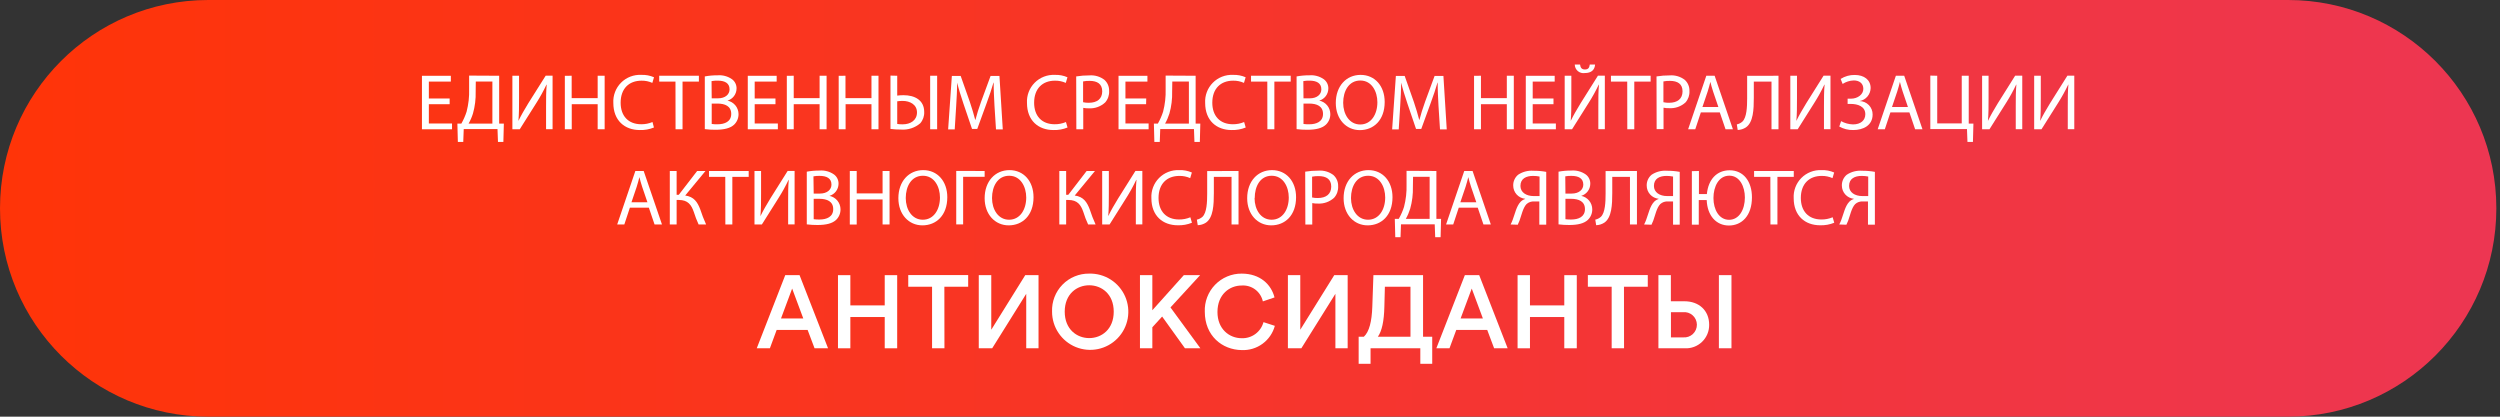 <?xml version="1.0" encoding="UTF-8"?> <svg xmlns="http://www.w3.org/2000/svg" width="630" height="105" viewBox="0 0 630 105" fill="none"><rect x="0" y="0" width="630" height="105" fill="#333333" stroke="none"/> <g clip-path="url(#clip0_114_69)"> <path d="M576.58 0H52.5C23.505 0 0 23.505 0 52.5C0 81.495 23.505 105 52.5 105H576.58C605.575 105 629.08 81.495 629.08 52.5C629.08 23.505 605.575 0 576.58 0Z" fill="url(#paint0_linear_114_69)"></path> <path d="M113.31 26.26H108.07V31.12H113.91V32.58H106.33V19.1H113.61V20.56H108.07V24.82H113.31V26.26Z" fill="white"></path> <path d="M125.79 19.09V31.15H126.97L126.85 35.77H125.49L125.37 32.53H116.86L116.74 35.77H115.38L115.26 31.15H116.26C116.802 30.198 117.245 29.193 117.58 28.15C118.064 26.297 118.28 24.384 118.22 22.47V19.05L125.79 19.09ZM119.87 23.09C119.922 24.947 119.692 26.801 119.19 28.59C118.916 29.482 118.544 30.34 118.08 31.15H124.08V20.55H119.9L119.87 23.09Z" fill="white"></path> <path d="M130.8 19.09V24.77C130.8 26.91 130.8 28.67 130.64 30.47C131.32 29.07 132.16 27.61 133.14 26.01L137.51 19.07H139.25V32.55H137.61V26.81C137.61 24.63 137.61 23.03 137.77 21.33H137.71C136.973 22.894 136.138 24.411 135.21 25.87L130.98 32.57H129.12V19.09H130.8Z" fill="white"></path> <path d="M144.06 19.09V24.73H150.61V19.09H152.37V32.57H150.61V26.26H144.08V32.58H142.34V19.1L144.06 19.09Z" fill="white"></path> <path d="M164.79 32.13C163.659 32.593 162.442 32.811 161.22 32.77C157.42 32.77 154.56 30.37 154.56 25.95C154.507 25.009 154.652 24.067 154.988 23.186C155.323 22.305 155.839 21.504 156.505 20.836C157.17 20.168 157.968 19.648 158.848 19.309C159.728 18.97 160.669 18.821 161.61 18.87C162.708 18.824 163.803 19.029 164.81 19.47L164.39 20.89C163.536 20.505 162.607 20.313 161.67 20.33C158.5 20.33 156.4 22.33 156.4 25.89C156.4 29.19 158.3 31.31 161.59 31.31C162.565 31.323 163.533 31.133 164.43 30.75L164.79 32.13Z" fill="white"></path> <path d="M170.22 20.57H166.12V19.09H176.12V20.57H172V32.57H170.24L170.22 20.57Z" fill="white"></path> <path d="M177.61 19.26C178.659 19.066 179.723 18.973 180.79 18.98C182.103 18.865 183.414 19.219 184.49 19.98C184.855 20.256 185.148 20.617 185.343 21.032C185.538 21.447 185.63 21.902 185.61 22.36C185.596 23.037 185.368 23.692 184.958 24.231C184.549 24.77 183.978 25.165 183.33 25.36C184.111 25.518 184.814 25.941 185.32 26.556C185.826 27.172 186.105 27.943 186.11 28.74C186.118 29.244 186.021 29.745 185.824 30.21C185.628 30.675 185.337 31.094 184.97 31.44C184.03 32.3 182.51 32.7 180.31 32.7C179.407 32.706 178.505 32.653 177.61 32.54V19.26ZM179.35 24.78H180.93C182.77 24.78 183.85 23.78 183.85 22.52C183.85 20.94 182.65 20.32 180.85 20.32C180.334 20.307 179.818 20.347 179.31 20.44L179.35 24.78ZM179.35 31.24C179.834 31.305 180.322 31.332 180.81 31.32C182.61 31.32 184.27 30.66 184.27 28.7C184.27 26.74 182.69 26.1 180.79 26.1H179.35V31.24Z" fill="white"></path> <path d="M195.42 26.26H190.18V31.12H196.02V32.58H188.44V19.1H195.72V20.56H190.18V24.82H195.42V26.26Z" fill="white"></path> <path d="M200.02 19.09V24.73H206.54V19.09H208.3V32.57H206.54V26.26H200.02V32.58H198.28V19.1L200.02 19.09Z" fill="white"></path> <path d="M213.06 19.09V24.73H219.61V19.09H221.38V32.57H219.61V26.26H213.09V32.58H211.35V19.1L213.06 19.09Z" fill="white"></path> <path d="M226.1 19.09V24.09C226.631 24.026 227.165 23.992 227.7 23.99C230.48 23.99 232.9 25.21 232.9 28.21C232.948 29.257 232.59 30.282 231.9 31.07C230.57 32.208 228.845 32.776 227.1 32.65C226.197 32.657 225.295 32.603 224.4 32.49V19.05L226.1 19.09ZM226.1 31.23C226.562 31.312 227.031 31.346 227.5 31.33C229.42 31.33 231.08 30.33 231.08 28.33C231.08 26.33 229.28 25.43 227.48 25.43C227.018 25.426 226.556 25.46 226.1 25.53V31.23ZM236.16 19.09V32.57H234.4V19.09H236.16Z" fill="white"></path> <path d="M250.61 26.65C250.51 24.77 250.39 22.51 250.41 20.83H250.35C249.89 22.41 249.35 24.09 248.65 25.95L246.27 32.49H244.95L242.77 26.07C242.13 24.17 241.59 22.43 241.21 20.83C241.21 22.51 241.07 24.77 240.95 26.83L240.59 32.61H238.93L239.87 19.13H242.09L244.39 25.65C244.95 27.31 245.39 28.79 245.75 30.19H245.81C246.15 28.83 246.63 27.35 247.23 25.65L249.63 19.13H251.86L252.7 32.61H250.99L250.61 26.65Z" fill="white"></path> <path d="M269.02 32.13C267.892 32.592 266.679 32.81 265.46 32.77C261.66 32.77 258.8 30.37 258.8 25.95C258.747 25.013 258.892 24.076 259.224 23.198C259.556 22.321 260.068 21.523 260.728 20.856C261.388 20.188 262.18 19.667 263.054 19.325C263.927 18.983 264.863 18.828 265.8 18.87C266.899 18.824 267.993 19.029 269 19.47L268.58 20.89C267.726 20.505 266.797 20.313 265.86 20.33C262.7 20.33 260.6 22.33 260.6 25.89C260.6 29.19 262.5 31.31 265.78 31.31C266.755 31.323 267.723 31.133 268.62 30.75L269.02 32.13Z" fill="white"></path> <path d="M271.2 19.26C272.304 19.081 273.421 18.994 274.54 19C275.895 18.897 277.24 19.296 278.32 20.12C278.711 20.476 279.019 20.912 279.222 21.399C279.426 21.887 279.521 22.412 279.5 22.94C279.56 23.994 279.2 25.03 278.5 25.82C277.948 26.331 277.299 26.726 276.591 26.98C275.883 27.234 275.131 27.343 274.38 27.3C273.91 27.315 273.441 27.275 272.98 27.18V32.58H271.24L271.2 19.26ZM272.94 25.76C273.413 25.866 273.896 25.913 274.38 25.9C276.48 25.9 277.76 24.9 277.76 23.02C277.76 21.14 276.5 20.38 274.58 20.38C274.03 20.365 273.48 20.412 272.94 20.52V25.76Z" fill="white"></path> <path d="M288.82 26.26H283.61V31.12H289.45V32.58H281.87V19.1H289.15V20.56H283.61V24.82H288.85L288.82 26.26Z" fill="white"></path> <path d="M301.3 19.09V31.15H302.48L302.36 35.77H301L300.88 32.53H292.38L292.26 35.77H290.9L290.78 31.15H291.78C292.322 30.198 292.765 29.193 293.1 28.15C293.584 26.297 293.799 24.384 293.74 22.47V19.05L301.3 19.09ZM295.38 23.09C295.432 24.947 295.202 26.801 294.7 28.59C294.425 29.48 294.056 30.338 293.6 31.15H299.6V20.55H295.42L295.38 23.09Z" fill="white"></path> <path d="M313.92 32.13C312.792 32.592 311.578 32.81 310.36 32.77C306.56 32.77 303.7 30.37 303.7 25.95C303.647 25.013 303.792 24.076 304.124 23.198C304.456 22.321 304.968 21.523 305.628 20.856C306.287 20.188 307.08 19.667 307.953 19.325C308.827 18.983 309.763 18.828 310.7 18.87C311.798 18.824 312.893 19.029 313.9 19.47L313.48 20.89C312.626 20.505 311.697 20.313 310.76 20.33C307.6 20.33 305.5 22.33 305.5 25.89C305.5 29.19 307.4 31.31 310.68 31.31C311.655 31.323 312.623 31.133 313.52 30.75L313.92 32.13Z" fill="white"></path> <path d="M319.36 20.57H315.26V19.09H325.26V20.57H321.14V32.57H319.38L319.36 20.57Z" fill="white"></path> <path d="M326.74 19.26C327.789 19.066 328.853 18.973 329.92 18.98C331.233 18.865 332.544 19.219 333.62 19.98C333.985 20.256 334.278 20.617 334.473 21.032C334.668 21.447 334.76 21.902 334.74 22.36C334.726 23.037 334.498 23.692 334.088 24.231C333.678 24.77 333.109 25.165 332.46 25.36V25.36C333.241 25.518 333.944 25.941 334.45 26.556C334.956 27.172 335.235 27.943 335.24 28.74C335.248 29.244 335.151 29.745 334.954 30.21C334.758 30.675 334.467 31.094 334.1 31.44C333.16 32.3 331.64 32.7 329.44 32.7C328.537 32.706 327.635 32.653 326.74 32.54V19.26ZM328.48 24.78H330.06C331.9 24.78 332.98 23.78 332.98 22.52C332.98 20.94 331.78 20.32 329.98 20.32C329.464 20.307 328.948 20.347 328.44 20.44L328.48 24.78ZM328.48 31.24C328.964 31.305 329.452 31.332 329.94 31.32C331.74 31.32 333.4 30.66 333.4 28.7C333.4 26.74 331.82 26.1 329.92 26.1H328.48V31.24Z" fill="white"></path> <path d="M348.94 25.69C348.94 30.33 346.12 32.79 342.68 32.79C339.24 32.79 336.62 30.03 336.62 25.95C336.62 21.67 339.28 18.87 342.88 18.87C346.48 18.87 348.94 21.69 348.94 25.69ZM338.48 25.91C338.48 28.79 340.04 31.37 342.78 31.37C345.52 31.37 347.1 28.83 347.1 25.77C347.1 23.09 345.7 20.29 342.8 20.29C339.9 20.29 338.48 22.95 338.48 25.91Z" fill="white"></path> <path d="M362.5 26.65C362.4 24.77 362.28 22.51 362.3 20.83H362.24C361.78 22.41 361.24 24.09 360.54 25.95L358.16 32.49H356.84L354.66 26.07C354.02 24.17 353.48 22.43 353.1 20.83C353.1 22.51 352.96 24.77 352.84 26.83L352.48 32.61H350.82L351.76 19.13H353.98L356.28 25.65C356.84 27.31 357.28 28.79 357.64 30.19H357.7C358.04 28.83 358.52 27.35 359.12 25.65L361.52 19.13H363.74L364.58 32.61H362.88L362.5 26.65Z" fill="white"></path> <path d="M373.2 19.09V24.73H379.72V19.09H381.48V32.57H379.72V26.26H373.2V32.58H371.46V19.1L373.2 19.09Z" fill="white"></path> <path d="M391.48 26.26H386.24V31.12H392.08V32.58H384.5V19.1H391.78V20.56H386.24V24.82H391.48V26.26Z" fill="white"></path> <path d="M395.98 19.09V24.77C395.98 26.91 395.98 28.67 395.82 30.47C396.5 29.07 397.34 27.61 398.32 26.01L402.68 19.07H404.42V32.55H402.78V26.81C402.78 24.63 402.78 23.03 402.94 21.33H402.88C402.143 22.894 401.308 24.411 400.38 25.87L396.16 32.57H394.3V19.09H395.98ZM398.18 16.27C398.26 16.89 398.46 17.51 399.4 17.51C400.34 17.51 400.54 16.93 400.62 16.27H401.96C401.86 17.59 401.06 18.41 399.36 18.41C399.05 18.457 398.734 18.437 398.432 18.352C398.131 18.266 397.851 18.117 397.612 17.914C397.373 17.711 397.181 17.46 397.047 17.176C396.914 16.892 396.843 16.583 396.84 16.27H398.18Z" fill="white"></path> <path d="M410.06 20.57H405.96V19.09H415.96V20.57H411.84V32.57H410.08L410.06 20.57Z" fill="white"></path> <path d="M417.44 19.26C418.544 19.081 419.661 18.994 420.78 19C422.134 18.897 423.48 19.296 424.56 20.12C424.95 20.476 425.258 20.912 425.462 21.399C425.666 21.887 425.761 22.412 425.74 22.94C425.8 23.994 425.44 25.03 424.74 25.82C424.183 26.325 423.531 26.713 422.822 26.961C422.112 27.208 421.36 27.31 420.61 27.26C420.14 27.275 419.67 27.235 419.21 27.14V32.54H417.47L417.44 19.26ZM419.18 25.76C419.652 25.866 420.136 25.913 420.62 25.9C422.72 25.9 424 24.9 424 23.02C424 21.14 422.74 20.38 420.82 20.38C420.27 20.365 419.72 20.412 419.18 20.52V25.76Z" fill="white"></path> <path d="M428.61 28.33L427.21 32.57H425.41L429.99 19.09H432.09L436.69 32.57H434.83L433.39 28.33H428.61ZM433.03 26.97L431.71 23.09C431.41 22.21 431.21 21.41 431.01 20.63C430.81 21.43 430.59 22.25 430.33 23.07L429.01 26.97H433.03Z" fill="white"></path> <path d="M448.18 19.09V32.57H446.42V20.57H441.96V24.65C441.96 27.57 441.84 30.83 439.96 32.11C439.345 32.508 438.632 32.729 437.9 32.75L437.68 31.35C438.208 31.238 438.698 30.99 439.1 30.63C440.18 29.57 440.28 26.95 440.28 24.79V19.11L448.18 19.09Z" fill="white"></path> <path d="M452.84 19.09V24.77C452.84 26.91 452.84 28.67 452.68 30.47C453.36 29.07 454.2 27.61 455.18 26.01L459.54 19.07H461.28V32.55H459.64V26.81C459.64 24.63 459.64 23.03 459.8 21.33H459.74C459.003 22.894 458.168 24.411 457.24 25.87L453.02 32.57H451.16V19.09H452.84Z" fill="white"></path> <path d="M463.84 19.89C464.903 19.214 466.141 18.866 467.4 18.89C469.74 18.89 471.4 20.11 471.4 22.19C471.386 22.973 471.101 23.728 470.594 24.325C470.088 24.923 469.39 25.327 468.62 25.47C469.502 25.488 470.34 25.854 470.954 26.486C471.568 27.119 471.908 27.968 471.9 28.85C471.9 31.65 469.48 32.77 467.02 32.77C465.789 32.797 464.573 32.493 463.5 31.89L463.96 30.53C464.88 31.041 465.909 31.322 466.96 31.35C468.96 31.35 470.06 30.27 470.06 28.79C470.06 26.79 468.12 26.19 466.4 26.19H465.6V24.87H466.4C468.18 24.87 469.56 23.77 469.56 22.39C469.56 21.01 468.56 20.27 467.14 20.27C466.144 20.305 465.177 20.609 464.34 21.15L463.84 19.89Z" fill="white"></path> <path d="M476.38 28.33L474.98 32.57H473.18L477.76 19.09H479.86L484.46 32.57H482.61L481.17 28.33H476.38ZM480.8 26.97L479.48 23.09C479.18 22.21 478.98 21.41 478.78 20.63C478.58 21.43 478.36 22.25 478.1 23.07L476.78 26.97H480.8Z" fill="white"></path> <path d="M488.18 19.09V31.09H494.36V19.09H496.12V31.15H497.3L497.18 35.77H495.8L495.68 32.53H486.44V19.05L488.18 19.09Z" fill="white"></path> <path d="M501.12 19.09V24.77C501.12 26.91 501.12 28.67 500.96 30.47C501.64 29.07 502.48 27.61 503.46 26.01L507.82 19.07H509.61V32.55H507.97V26.81C507.97 24.63 507.97 23.03 508.13 21.33H508.07C507.333 22.894 506.498 24.411 505.57 25.87L501.35 32.57H499.49V19.09H501.12Z" fill="white"></path> <path d="M514.28 19.09V24.77C514.28 26.91 514.28 28.67 514.12 30.47C514.8 29.07 515.64 27.61 516.62 26.01L520.98 19.07H522.72V32.55H521.08V26.81C521.08 24.63 521.08 23.03 521.24 21.33H521.18C520.443 22.894 519.608 24.411 518.68 25.87L514.46 32.57H512.61V19.09H514.28Z" fill="white"></path> <path d="M158.73 52.33L157.33 56.57H155.53L160.11 43.09H162.21L166.82 56.57H164.95L163.51 52.33H158.73ZM163.15 50.97L161.83 47.09C161.53 46.21 161.33 45.41 161.13 44.63C160.93 45.43 160.71 46.25 160.45 47.07L159.13 50.97H163.15Z" fill="white"></path> <path d="M170.51 43.09V49.09H171.05L175.68 43.09H177.78L172.67 49.27C174.89 49.57 175.76 50.93 176.46 52.75C176.879 54.051 177.373 55.326 177.94 56.57H176.05C175.577 55.537 175.169 54.475 174.83 53.39C174.21 51.61 173.35 50.39 171.07 50.39H170.51V56.57H168.79V43.09H170.51Z" fill="white"></path> <path d="M182.77 44.57H178.67V43.09H188.67V44.57H184.55V56.57H182.79L182.77 44.57Z" fill="white"></path> <path d="M191.79 43.09V48.77C191.79 50.91 191.79 52.67 191.63 54.47C192.31 53.07 193.15 51.61 194.13 50.01L198.49 43.07H200.24V56.55H198.61V50.81C198.61 48.63 198.61 47.03 198.77 45.33H198.71C197.973 46.894 197.138 48.411 196.21 49.87L191.99 56.57H190.13V43.09H191.79Z" fill="white"></path> <path d="M203.31 43.26C204.359 43.066 205.424 42.972 206.49 42.98C207.803 42.865 209.114 43.219 210.19 43.98C210.556 44.256 210.848 44.617 211.043 45.032C211.239 45.447 211.33 45.902 211.31 46.36C211.296 47.037 211.068 47.692 210.658 48.231C210.249 48.77 209.679 49.165 209.03 49.36V49.36C209.811 49.518 210.514 49.941 211.02 50.556C211.526 51.172 211.805 51.943 211.81 52.74C211.818 53.245 211.721 53.745 211.525 54.21C211.328 54.675 211.037 55.094 210.67 55.44C209.73 56.3 208.21 56.7 206.01 56.7C205.107 56.706 204.206 56.653 203.31 56.54V43.26ZM205.05 48.78H206.61C208.45 48.78 209.53 47.78 209.53 46.52C209.53 44.94 208.33 44.32 206.53 44.32C206.014 44.307 205.498 44.347 204.99 44.44L205.05 48.78ZM205.05 55.24C205.534 55.305 206.022 55.332 206.51 55.32C208.31 55.32 209.97 54.66 209.97 52.7C209.97 50.74 208.39 50.1 206.49 50.1H205.05V55.24Z" fill="white"></path> <path d="M215.89 43.09V48.73H222.41V43.09H224.17V56.57H222.41V50.26H215.89V56.58H214.15V43.1L215.89 43.09Z" fill="white"></path> <path d="M238.72 49.69C238.72 54.33 235.89 56.79 232.45 56.79C229.01 56.79 226.39 54.03 226.39 49.95C226.39 45.67 229.05 42.87 232.65 42.87C236.25 42.87 238.72 45.69 238.72 49.69ZM228.25 49.91C228.25 52.79 229.81 55.37 232.55 55.37C235.29 55.37 236.87 52.83 236.87 49.77C236.87 47.09 235.47 44.29 232.57 44.29C229.67 44.29 228.25 46.95 228.25 49.91V49.91Z" fill="white"></path> <path d="M248.13 43.09V44.55H242.71V56.55H240.97V43.07L248.13 43.09Z" fill="white"></path> <path d="M260.45 49.69C260.45 54.33 257.63 56.79 254.19 56.79C250.75 56.79 248.13 54.03 248.13 49.95C248.13 45.67 250.79 42.87 254.39 42.87C257.99 42.87 260.45 45.69 260.45 49.69ZM249.99 49.91C249.99 52.79 251.55 55.37 254.29 55.37C257.03 55.37 258.61 52.83 258.61 49.77C258.61 47.09 257.21 44.29 254.31 44.29C251.41 44.29 249.99 46.95 249.99 49.91Z" fill="white"></path> <path d="M268.67 43.09V49.09H269.21L273.83 43.09H275.93L270.83 49.27C273.05 49.57 273.91 50.93 274.61 52.75C275.029 54.051 275.523 55.326 276.09 56.57H274.21C273.728 55.541 273.32 54.478 272.99 53.39C272.37 51.61 271.51 50.39 269.23 50.39H268.67V56.57H266.95V43.09H268.67Z" fill="white"></path> <path d="M279.43 43.09V48.77C279.43 50.91 279.43 52.67 279.27 54.47C279.95 53.07 280.79 51.61 281.77 50.01L286.13 43.07H287.87V56.55H286.23V50.81C286.23 48.63 286.23 47.03 286.39 45.33H286.33C285.593 46.894 284.758 48.411 283.83 49.87L279.61 56.57H277.75V43.09H279.43Z" fill="white"></path> <path d="M300.37 56.13C299.242 56.592 298.029 56.81 296.81 56.77C293.01 56.77 290.15 54.37 290.15 49.95C290.098 49.013 290.242 48.076 290.574 47.198C290.906 46.321 291.418 45.523 292.078 44.856C292.738 44.188 293.53 43.667 294.404 43.325C295.277 42.983 296.213 42.828 297.15 42.87C298.249 42.824 299.343 43.029 300.35 43.47L299.93 44.89C299.076 44.505 298.147 44.313 297.21 44.33C294.05 44.33 291.95 46.33 291.95 49.89C291.95 53.19 293.85 55.31 297.13 55.31C298.106 55.323 299.073 55.133 299.97 54.75L300.37 56.13Z" fill="white"></path> <path d="M312.11 43.09V56.57H310.35V44.57H305.89V48.65C305.89 51.57 305.77 54.83 303.89 56.11C303.275 56.508 302.562 56.729 301.83 56.75L301.61 55.35C302.138 55.238 302.627 54.99 303.03 54.63C304.11 53.57 304.21 50.95 304.21 48.79V43.11L312.11 43.09Z" fill="white"></path> <path d="M326.61 49.69C326.61 54.33 323.79 56.79 320.35 56.79C316.91 56.79 314.29 54.03 314.29 49.95C314.29 45.67 316.95 42.87 320.55 42.87C324.15 42.87 326.61 45.69 326.61 49.69ZM316.15 49.91C316.15 52.79 317.71 55.37 320.45 55.37C323.19 55.37 324.77 52.83 324.77 49.77C324.77 47.09 323.37 44.29 320.47 44.29C317.57 44.29 316.19 46.95 316.19 49.91H316.15Z" fill="white"></path> <path d="M328.91 43.26C330.014 43.081 331.131 42.994 332.25 43C333.605 42.897 334.95 43.296 336.03 44.12C336.42 44.475 336.729 44.912 336.932 45.399C337.136 45.886 337.231 46.412 337.21 46.94C337.27 47.994 336.911 49.03 336.21 49.82C335.658 50.331 335.009 50.726 334.301 50.98C333.593 51.234 332.841 51.343 332.09 51.3C331.62 51.315 331.151 51.275 330.69 51.18V56.58H328.95L328.91 43.26ZM330.65 49.76C331.122 49.866 331.606 49.913 332.09 49.9C334.19 49.9 335.47 48.9 335.47 47.02C335.47 45.14 334.21 44.38 332.29 44.38C331.74 44.365 331.19 44.412 330.65 44.52V49.76Z" fill="white"></path> <path d="M350.91 49.69C350.91 54.33 348.09 56.79 344.65 56.79C341.21 56.79 338.59 54.03 338.59 49.95C338.59 45.67 341.25 42.87 344.85 42.87C348.45 42.87 350.91 45.69 350.91 49.69ZM340.45 49.91C340.45 52.79 342.01 55.37 344.75 55.37C347.49 55.37 349.07 52.83 349.07 49.77C349.07 47.09 347.67 44.29 344.77 44.29C341.87 44.29 340.45 46.95 340.45 49.91Z" fill="white"></path> <path d="M361.97 43.09V55.15H363.15L363.03 59.77H361.67L361.55 56.53H353.05L352.93 59.77H351.61L351.49 55.15H352.49C353.032 54.198 353.475 53.193 353.81 52.15C354.294 50.297 354.51 48.384 354.45 46.47V43.05L361.97 43.09ZM356.05 47.09C356.101 48.947 355.872 50.801 355.37 52.59C355.095 53.48 354.726 54.338 354.27 55.15H360.27V44.55H356.09L356.05 47.09Z" fill="white"></path> <path d="M367.61 52.33L366.21 56.57H364.41L368.99 43.09H371.09L375.69 56.57H373.83L372.39 52.33H367.61ZM372.03 50.97L370.71 47.09C370.41 46.21 370.21 45.41 370.01 44.63C369.81 45.43 369.59 46.25 369.33 47.07L368.01 50.97H372.03Z" fill="white"></path> <path d="M380.67 56.57C380.881 56.178 381.062 55.77 381.21 55.35C381.79 53.81 382.15 51.93 383.21 50.83C383.523 50.516 383.907 50.282 384.33 50.15V50.09C383.508 50.006 382.746 49.62 382.192 49.007C381.638 48.393 381.33 47.596 381.33 46.77C381.315 46.249 381.419 45.732 381.634 45.257C381.848 44.782 382.169 44.362 382.57 44.03C383.709 43.276 385.068 42.924 386.43 43.03C387.51 43.022 388.588 43.116 389.65 43.31V56.61H387.91V50.77H386.63C386.278 50.74 385.925 50.783 385.591 50.897C385.257 51.01 384.95 51.192 384.69 51.43C383.77 52.37 383.39 54.35 382.91 55.63C382.785 55.973 382.639 56.307 382.47 56.63L380.67 56.57ZM387.97 44.49C387.43 44.381 386.881 44.328 386.33 44.33C384.61 44.33 383.15 44.99 383.15 46.85C383.15 48.47 384.59 49.41 386.49 49.41C387.07 49.41 387.63 49.41 387.97 49.41V44.49Z" fill="white"></path> <path d="M392.75 43.26C393.799 43.066 394.864 42.972 395.93 42.98C397.243 42.865 398.554 43.219 399.63 43.98C399.996 44.256 400.288 44.617 400.483 45.032C400.678 45.447 400.77 45.902 400.75 46.36C400.736 47.037 400.508 47.692 400.098 48.231C399.689 48.77 399.119 49.165 398.47 49.36C399.251 49.518 399.954 49.941 400.46 50.556C400.966 51.172 401.245 51.943 401.25 52.74C401.258 53.245 401.161 53.745 400.965 54.21C400.768 54.675 400.477 55.094 400.11 55.44C399.17 56.3 397.65 56.7 395.45 56.7C394.548 56.706 393.645 56.653 392.75 56.54V43.26ZM394.49 48.78H396.07C397.91 48.78 398.99 47.78 398.99 46.52C398.99 44.94 397.79 44.32 395.99 44.32C395.474 44.307 394.958 44.347 394.45 44.44L394.49 48.78ZM394.49 55.24C394.974 55.305 395.462 55.332 395.95 55.32C397.75 55.32 399.41 54.66 399.41 52.7C399.41 50.74 397.83 50.1 395.93 50.1H394.49V55.24Z" fill="white"></path> <path d="M412.51 43.09V56.57H410.75V44.57H406.29V48.65C406.29 51.57 406.17 54.83 404.29 56.11C403.675 56.508 402.962 56.729 402.23 56.75L402.01 55.35C402.538 55.238 403.028 54.99 403.43 54.63C404.51 53.57 404.61 50.95 404.61 48.79V43.11L412.51 43.09Z" fill="white"></path> <path d="M414.31 56.57C414.521 56.178 414.702 55.77 414.85 55.35C415.43 53.81 415.79 51.93 416.85 50.83C417.163 50.516 417.547 50.282 417.97 50.15V50.09C417.148 50.006 416.386 49.62 415.832 49.007C415.278 48.393 414.971 47.596 414.97 46.77C414.955 46.249 415.059 45.732 415.274 45.257C415.489 44.782 415.809 44.362 416.21 44.03C417.349 43.276 418.708 42.924 420.07 43.03C421.15 43.022 422.228 43.116 423.29 43.31V56.61H421.61V50.77H420.33C419.979 50.74 419.625 50.783 419.291 50.897C418.957 51.01 418.65 51.192 418.39 51.43C417.47 52.37 417.09 54.35 416.61 55.63C416.486 55.973 416.339 56.307 416.17 56.63L414.31 56.57ZM421.61 44.49C421.07 44.381 420.521 44.328 419.97 44.33C418.25 44.33 416.79 44.99 416.79 46.85C416.79 48.47 418.23 49.41 420.13 49.41C420.71 49.41 421.27 49.41 421.61 49.41V44.49Z" fill="white"></path> <path d="M428.13 43.09V48.91H430.13C430.49 45.15 432.69 42.91 435.87 42.91C439.37 42.91 441.49 45.73 441.49 49.73C441.49 54.41 438.89 56.83 435.69 56.83C432.49 56.83 430.23 54.35 430.09 50.41H428.09V56.61H426.35V43.13L428.13 43.09ZM439.71 49.77C439.71 47.09 438.45 44.27 435.79 44.27C433.13 44.27 431.79 46.99 431.79 49.91C431.79 52.83 433.21 55.39 435.73 55.39C438.25 55.39 439.71 52.83 439.71 49.77Z" fill="white"></path> <path d="M446.13 44.57H442.03V43.09H452.03V44.57H447.91V56.57H446.15L446.13 44.57Z" fill="white"></path> <path d="M462.23 56.13C461.102 56.592 459.889 56.81 458.67 56.77C454.87 56.77 452.01 54.37 452.01 49.95C451.957 49.013 452.102 48.076 452.434 47.198C452.766 46.321 453.278 45.523 453.938 44.856C454.598 44.188 455.39 43.667 456.264 43.325C457.137 42.983 458.073 42.828 459.01 42.87C460.109 42.824 461.203 43.029 462.21 43.47L461.79 44.89C460.936 44.505 460.007 44.313 459.07 44.33C455.91 44.33 453.81 46.33 453.81 49.89C453.81 53.19 455.71 55.31 458.99 55.31C459.965 55.323 460.933 55.133 461.83 54.75L462.23 56.13Z" fill="white"></path> <path d="M463.49 56.57C463.701 56.178 463.882 55.77 464.03 55.35C464.61 53.81 464.97 51.93 466.03 50.83C466.342 50.516 466.727 50.282 467.15 50.15V50.09C466.328 50.006 465.566 49.62 465.012 49.007C464.458 48.393 464.151 47.596 464.15 46.77C464.135 46.249 464.239 45.732 464.454 45.257C464.668 44.782 464.989 44.362 465.39 44.03C466.529 43.276 467.888 42.924 469.25 43.03C470.329 43.022 471.408 43.116 472.47 43.31V56.61H470.73V50.77H469.45C469.099 50.74 468.745 50.783 468.411 50.897C468.077 51.01 467.77 51.192 467.51 51.43C466.59 52.37 466.21 54.35 465.73 55.63C465.606 55.973 465.458 56.307 465.29 56.63L463.49 56.57ZM470.79 44.49C470.25 44.381 469.701 44.328 469.15 44.33C467.43 44.33 465.97 44.99 465.97 46.85C465.97 48.47 467.41 49.41 469.31 49.41C469.89 49.41 470.45 49.41 470.79 49.41V44.49Z" fill="white"></path> <path d="M195.72 83.14L194.01 87.77H190.7L197.88 69.34H201.49L208.67 87.77H205.27L203.52 83.14H195.72ZM202.43 80.26L199.62 72.72L196.81 80.26H202.43Z" fill="white"></path> <path d="M222.95 79.89H214.29V87.77H211.17V69.34H214.29V76.96H222.95V69.34H226.09V87.77H222.95V79.89Z" fill="white"></path> <path d="M238 87.77H234.88V72.26H228.88V69.32H243.98V72.26H237.98L238 87.77Z" fill="white"></path> <path d="M249.8 69.34V83.09L258.36 69.34H261.71V87.77H258.61V74.04L250.03 87.77H246.65V69.34H249.8Z" fill="white"></path> <path d="M274.48 68.95C276.391 68.9 278.274 69.422 279.888 70.448C281.501 71.474 282.771 72.958 283.537 74.71C284.302 76.463 284.527 78.403 284.183 80.284C283.84 82.165 282.943 83.901 281.607 85.269C280.272 86.637 278.558 87.576 276.686 87.965C274.814 88.355 272.869 88.177 271.098 87.454C269.328 86.732 267.814 85.498 266.749 83.909C265.684 82.322 265.117 80.452 265.12 78.54C265.072 77.287 265.28 76.038 265.731 74.868C266.181 73.698 266.865 72.632 267.741 71.735C268.616 70.838 269.665 70.128 270.824 69.65C271.983 69.171 273.227 68.933 274.48 68.95ZM274.48 85.2C277.6 85.2 280.66 82.99 280.66 78.54C280.66 74.09 277.6 71.89 274.48 71.89C271.36 71.89 268.31 74.09 268.31 78.54C268.31 82.99 271.38 85.2 274.48 85.2Z" fill="white"></path> <path d="M290.39 82.47V87.77H287.27V69.34H290.39V78.18L298.32 69.34H302.43L294.96 77.47L302.5 87.77H298.61L292.86 79.77L290.39 82.47Z" fill="white"></path> <path d="M303.61 78.57C303.557 77.321 303.758 76.075 304.202 74.906C304.645 73.738 305.321 72.671 306.189 71.772C307.056 70.872 308.098 70.158 309.25 69.673C310.402 69.188 311.64 68.942 312.89 68.95C317.57 68.95 320.35 71.7 321.18 74.95L318.24 75.95C317.978 74.751 317.293 73.687 316.311 72.952C315.328 72.217 314.114 71.862 312.89 71.95C309.89 71.95 306.8 74.15 306.8 78.63C306.8 82.94 309.8 85.23 312.91 85.23C314.148 85.273 315.364 84.896 316.36 84.161C317.357 83.426 318.076 82.375 318.4 81.18L321.26 82.11C320.77 83.926 319.676 85.521 318.158 86.632C316.64 87.743 314.789 88.303 312.91 88.22C307.94 88.16 303.61 84.57 303.61 78.57Z" fill="white"></path> <path d="M327.67 69.34V83.09L336.23 69.34H339.61V87.77H336.52V74.04L327.94 87.77H324.55V69.34H327.67Z" fill="white"></path> <path d="M343.69 84.86C345.06 83.59 345.69 80.99 345.82 77.34L346.1 69.34H358.61V84.86H360.92V91.67H357.92V87.77H345.38V91.67H342.38V84.86H343.69ZM355.44 72.25H348.99L348.86 77.32C348.78 80.91 348.24 83.43 347.22 84.86H355.44V72.25Z" fill="white"></path> <path d="M366.98 83.14L365.27 87.77H361.96L369.14 69.34H372.76L379.93 87.77H376.52L374.78 83.14H366.98ZM373.69 80.26L370.88 72.72L368.07 80.26H373.69Z" fill="white"></path> <path d="M394.2 79.89H385.55V87.77H382.43V69.34H385.55V76.96H394.2V69.34H397.35V87.77H394.2V79.89Z" fill="white"></path> <path d="M409.26 87.77H406.14V72.26H400.14V69.32H415.24V72.26H409.24L409.26 87.77Z" fill="white"></path> <path d="M417.92 69.34H421.06V75.92H424.49C428.13 75.92 430.71 78.23 430.71 81.84C430.722 82.64 430.57 83.434 430.262 84.173C429.955 84.911 429.5 85.579 428.925 86.135C428.349 86.691 427.666 87.123 426.917 87.404C426.168 87.685 425.369 87.81 424.57 87.77H417.92V69.34ZM424.16 85.02C424.603 85.057 425.049 85.001 425.469 84.856C425.89 84.71 426.275 84.478 426.6 84.175C426.926 83.872 427.184 83.504 427.359 83.096C427.534 82.687 427.622 82.246 427.616 81.801C427.61 81.356 427.512 80.918 427.327 80.513C427.142 80.109 426.874 79.748 426.541 79.453C426.208 79.158 425.817 78.936 425.393 78.801C424.969 78.666 424.522 78.622 424.08 78.67H421.08V85.02H424.16ZM433.16 69.34H436.33V87.77H433.16V69.34Z" fill="white"></path> </g> <defs> <linearGradient id="paint0_linear_114_69" x1="0" y1="52.5" x2="629.08" y2="52.5" gradientUnits="userSpaceOnUse"> <stop stop-color="#FF3408"></stop> <stop offset="0.54" stop-color="#F6352E"></stop> <stop offset="1" stop-color="#ED3652"></stop> </linearGradient> <clipPath id="clip0_114_69"> <rect width="629.08" height="105" fill="white"></rect> </clipPath> </defs> </svg> 